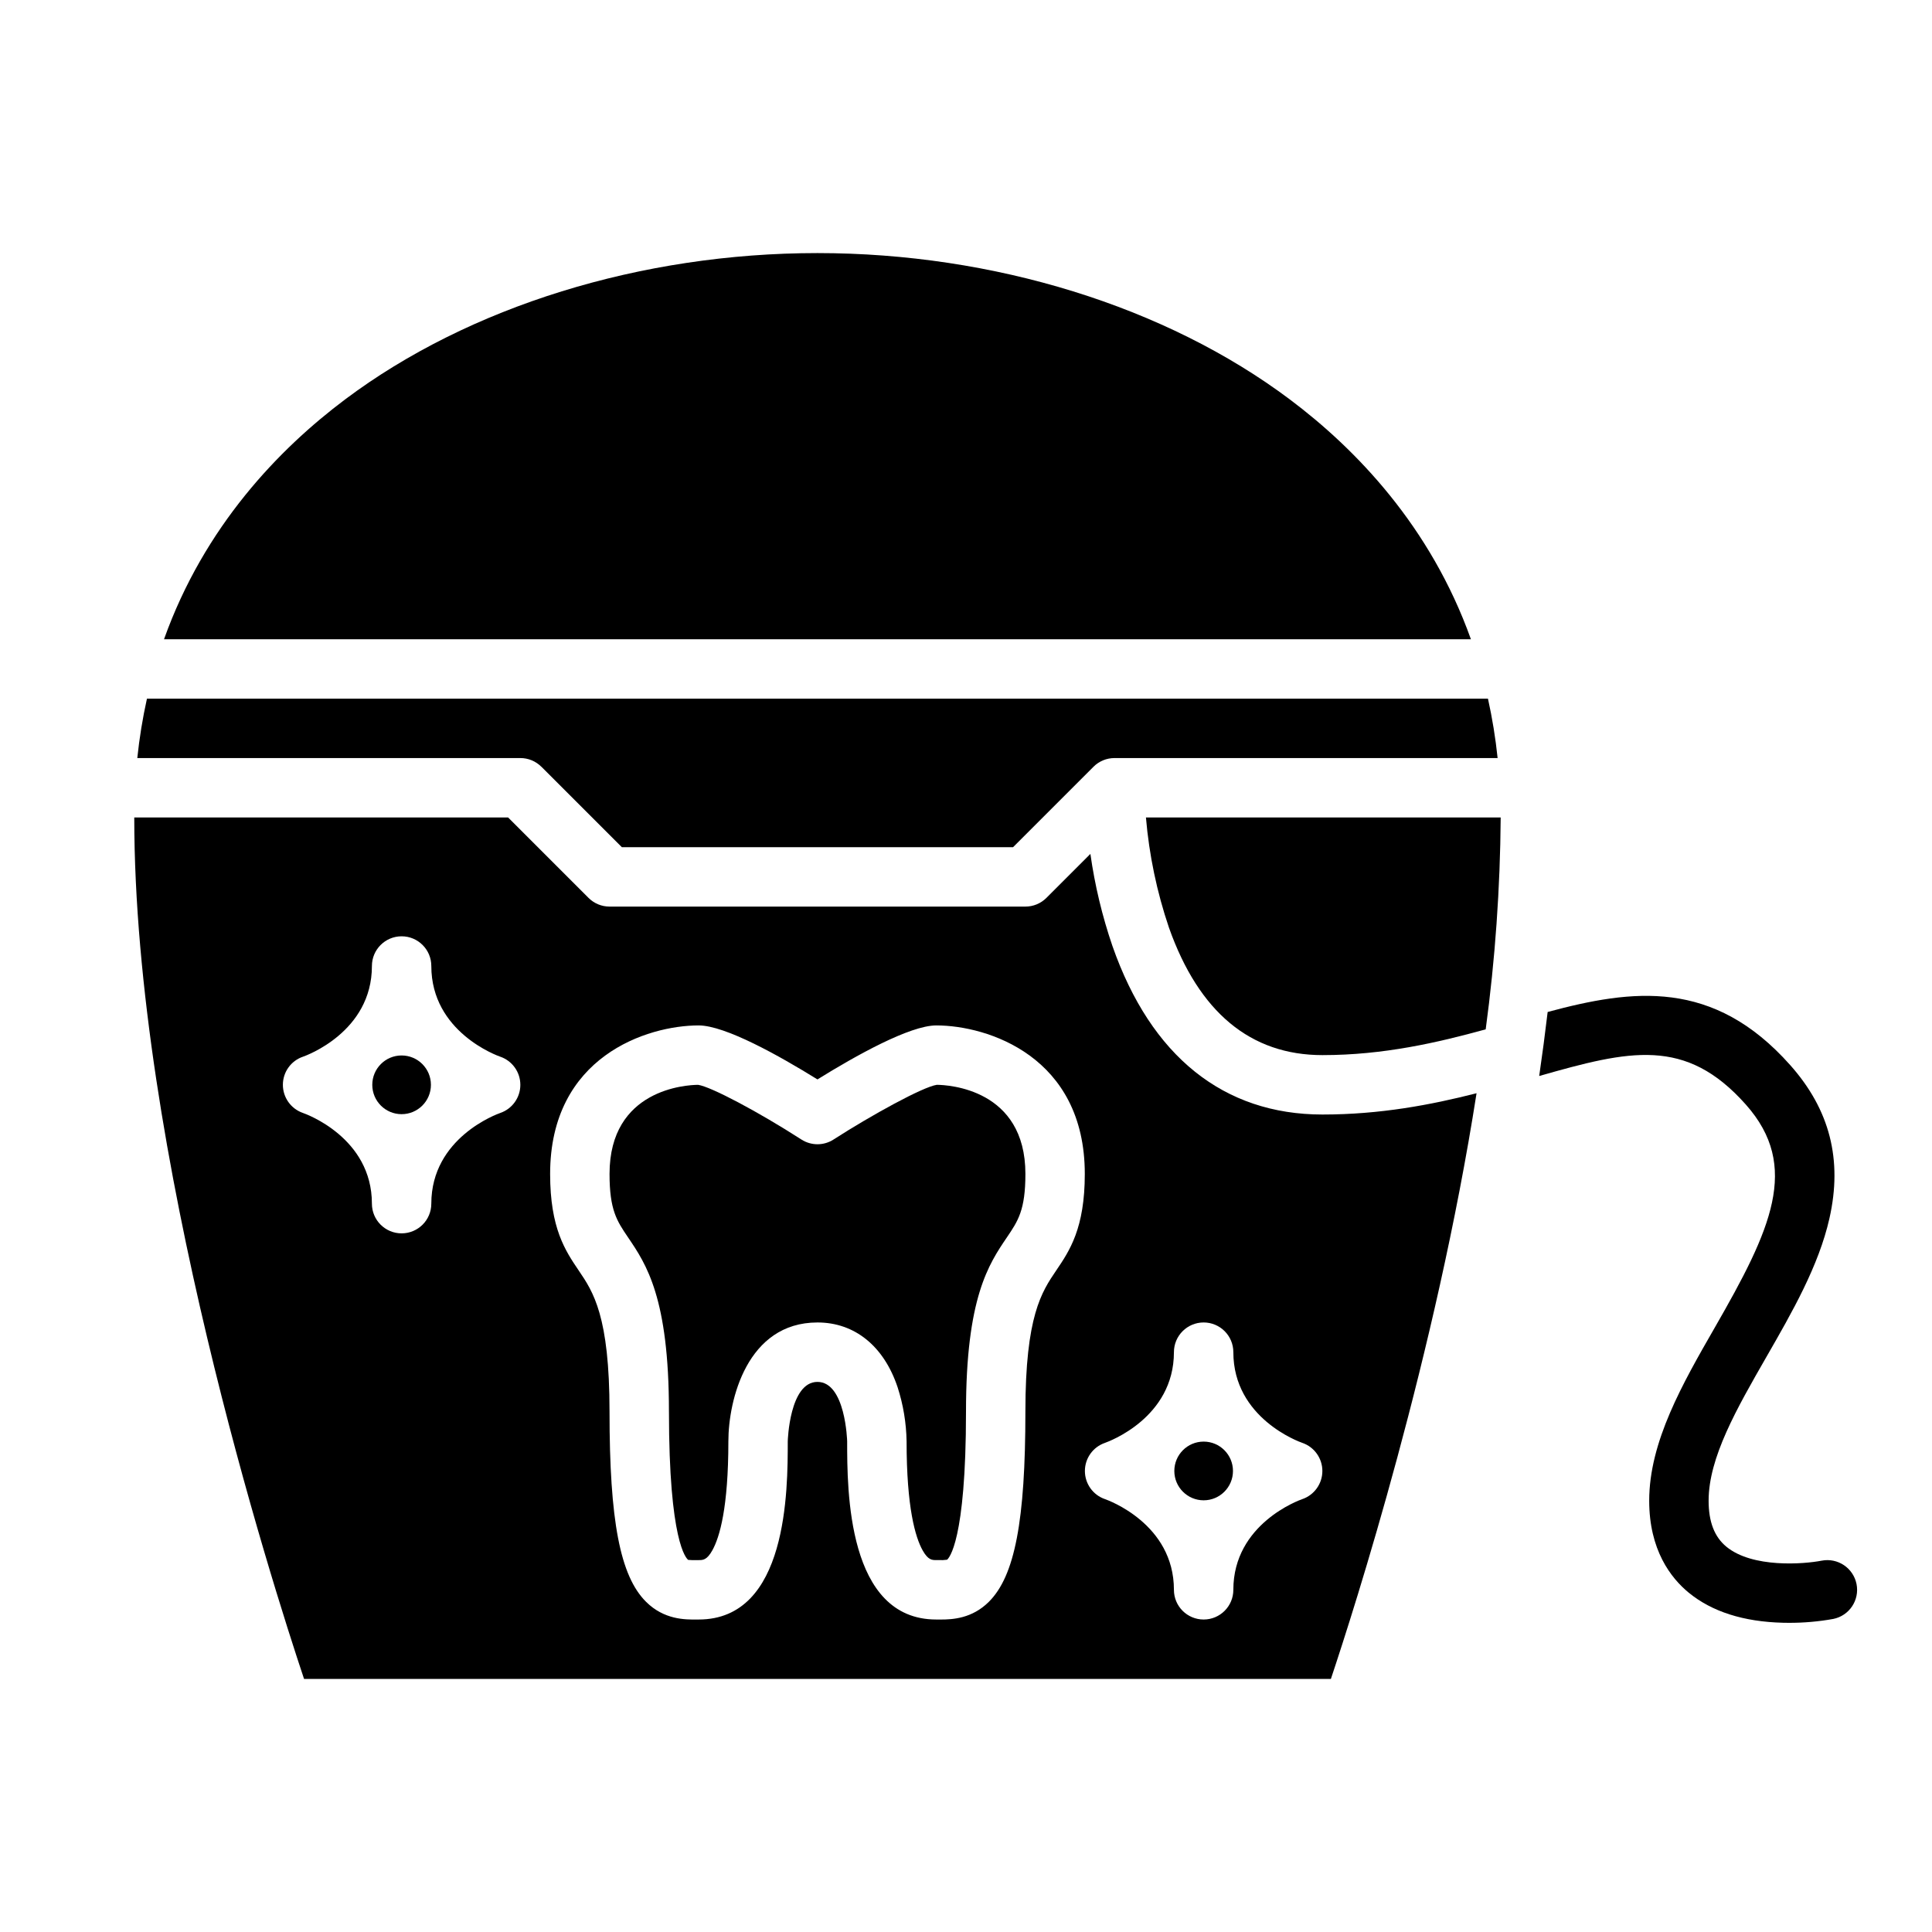 <?xml version="1.0" encoding="UTF-8"?>
<!-- Uploaded to: SVG Repo, www.svgrepo.com, Generator: SVG Repo Mixer Tools -->
<svg fill="#000000" width="800px" height="800px" version="1.1" viewBox="144 144 512 512" xmlns="http://www.w3.org/2000/svg">
 <g>
  <path d="m470.75 533.82c0 4.297-3.481 7.777-7.769 7.777-4.293 0-7.773-3.481-7.773-7.777s3.481-7.781 7.773-7.781c4.289 0 7.769 3.484 7.769 7.781"/>
  <path d="m485.8 249.84c-32.852-24.641-78.473-38.77-125.17-38.77-46.691 0-92.312 14.129-125.16 38.77-17.496 13.125-37.301 33.605-48.004 63.566h346.34c-10.703-29.961-30.508-50.441-48.004-63.566z"/>
  <path d="m287.48 347.2 21.312 21.312h103.68l21.312-21.312c0.078-0.078 0.164-0.148 0.246-0.223 0.105-0.098 0.211-0.195 0.32-0.297 0.074-0.059 0.152-0.113 0.23-0.172 0.129-0.098 0.254-0.195 0.395-0.289 0.062-0.039 0.125-0.074 0.188-0.113 0.156-0.098 0.312-0.195 0.477-0.285 0.043-0.023 0.09-0.043 0.133-0.062 0.184-0.098 0.371-0.188 0.562-0.266 0.031-0.012 0.062-0.023 0.09-0.035 0.207-0.082 0.418-0.16 0.633-0.227 0.031-0.012 0.062-0.016 0.098-0.023 0.215-0.062 0.43-0.117 0.652-0.164 0.07-0.016 0.145-0.02 0.215-0.031 0.184-0.031 0.363-0.062 0.551-0.082 0.262-0.027 0.523-0.039 0.789-0.039h101.52c-0.551-5.293-1.406-10.551-2.559-15.746h-355.38c-1.152 5.195-2.008 10.453-2.559 15.746h101.52c2.09 0 4.09 0.832 5.566 2.309z"/>
  <path d="m453.79 389.85c7.938 22.406 21.621 33.766 40.672 33.766 16.18 0 30.445-3.301 43.262-6.828 2.512-18.613 3.836-37.367 3.973-56.148h-94.012c0.848 9.949 2.898 19.758 6.106 29.211z"/>
  <path d="m258.2 431.49c0 4.297-3.481 7.777-7.773 7.777-4.293 0-7.769-3.481-7.769-7.777s3.477-7.781 7.769-7.781c4.293 0 7.773 3.484 7.773 7.781"/>
  <path d="m321.28 518.08c0 34.504 4.578 38.918 5.102 39.305v0.004c0.703 0.062 1.406 0.082 2.109 0.055h0.664c1.121 0 2.18 0 3.621-2.586 1.941-3.477 4.25-11.316 4.25-28.902 0-10.891 4.938-31.488 23.617-31.488 9.859 0 17.602 6.266 21.242 17.191 1.488 4.621 2.285 9.438 2.371 14.293 0 17.59 2.312 25.426 4.25 28.902 1.445 2.586 2.5 2.586 3.621 2.586h0.664c0.734 0.039 1.465 0.008 2.191-0.098 0.438-0.348 5.019-4.758 5.019-39.262 0-30.18 6.019-39.059 10.859-46.195 2.941-4.344 4.883-7.211 4.883-16.781 0-22.551-20.469-23.586-23.473-23.617-3.676 0.531-17.32 8.031-27.375 14.496v0.004c-2.59 1.668-5.918 1.668-8.512 0-11.523-7.414-23.992-14.004-27.375-14.496-3.008 0.027-23.473 1.062-23.473 23.617 0 9.574 1.945 12.441 4.883 16.781 4.84 7.129 10.859 16.008 10.859 46.191z"/>
  <path d="m496.7 588.93c6.316-18.895 27.758-85.867 38.602-155.21-12.105 3.082-25.504 5.641-40.84 5.641-26.184 0-45.426-15.434-55.645-44.633-2.719-7.941-4.68-16.121-5.852-24.434l-11.656 11.656c-1.477 1.477-3.477 2.305-5.566 2.305h-110.21c-2.09 0-4.09-0.828-5.566-2.305l-21.312-21.312h-99.074c0 88.48 36.422 202.65 44.996 228.29zm-59.863-62.562c0.855-0.297 18.266-6.586 18.266-24.031v0.004c0-4.348 3.527-7.875 7.875-7.875 4.348 0 7.871 3.527 7.871 7.875 0 17.504 17.527 23.777 18.273 24.035v-0.004c3.191 1.098 5.328 4.106 5.32 7.477-0.012 3.375-2.164 6.367-5.359 7.449-0.703 0.242-18.234 6.516-18.234 24.02 0 4.348-3.523 7.871-7.871 7.871-4.348 0-7.875-3.523-7.875-7.871 0-17.504-17.527-23.777-18.273-24.035-3.184-1.094-5.32-4.09-5.32-7.457 0-3.367 2.141-6.363 5.328-7.453zm-107.69-110.62c7.035 0 21.371 8.039 31.488 14.309 10.117-6.277 24.453-14.309 31.488-14.309 13.613 0 39.359 8.227 39.359 39.359 0 14.41-4.035 20.363-7.598 25.613-3.816 5.633-8.145 12.016-8.145 37.363 0 28.973-2.809 43.582-9.691 50.422-4.453 4.43-9.625 4.688-12.734 4.688h-0.629l-0.562-0.004c-23.617 0-23.617-34.312-23.617-47.23 0-0.133-0.438-15.742-7.871-15.742-7.41 0-7.871 15.586-7.871 15.742 0 12.918 0 47.23-23.617 47.23h-0.566c-3 0.035-8.594 0.055-13.359-4.684-6.887-6.84-9.691-21.453-9.691-50.422 0-25.344-4.328-31.727-8.148-37.363-3.559-5.254-7.594-11.207-7.594-25.613 0-31.137 25.746-39.359 39.359-39.359zm-110.18 15.707c0.012-3.371 2.164-6.359 5.359-7.43 0.703-0.246 18.234-6.516 18.234-24.02 0-4.348 3.523-7.875 7.871-7.875 4.348 0 7.871 3.527 7.871 7.875 0 17.504 17.527 23.777 18.277 24.035v-0.004c3.184 1.098 5.32 4.094 5.316 7.461 0 3.367-2.141 6.359-5.324 7.453-0.852 0.297-18.27 6.586-18.27 24.031 0 4.348-3.523 7.871-7.871 7.871-4.348 0-7.871-3.523-7.871-7.871 0-17.504-17.527-23.777-18.277-24.035-3.191-1.105-5.328-4.117-5.316-7.492z"/>
  <path d="m636 563.79c-0.852-4.254-4.977-7.023-9.238-6.199-4.676 0.914-18.312 2.016-25.258-3.699-3.168-2.609-4.703-6.602-4.703-12.191 0-11.434 7.449-24.402 15.332-38.129 6.809-11.848 13.844-24.09 16.688-36.695 3.504-15.52 0.109-28.801-10.391-40.609-20.387-22.957-41.781-20.141-64.285-14.082-0.668 5.668-1.418 11.336-2.242 16.965 23.961-6.828 38.801-10.402 54.758 7.566 14.574 16.402 6.633 33.238-8.176 59.012-8.574 14.918-17.43 30.336-17.43 45.973 0 13.047 5.707 20.457 10.488 24.383 6.141 5.027 14.535 7.703 24.973 7.961 0.523 0.012 1.031 0.02 1.543 0.02h0.004c3.945 0.012 7.887-0.332 11.77-1.031 4.254-0.852 7.012-4.988 6.168-9.242z"/>
 </g>
</svg>
